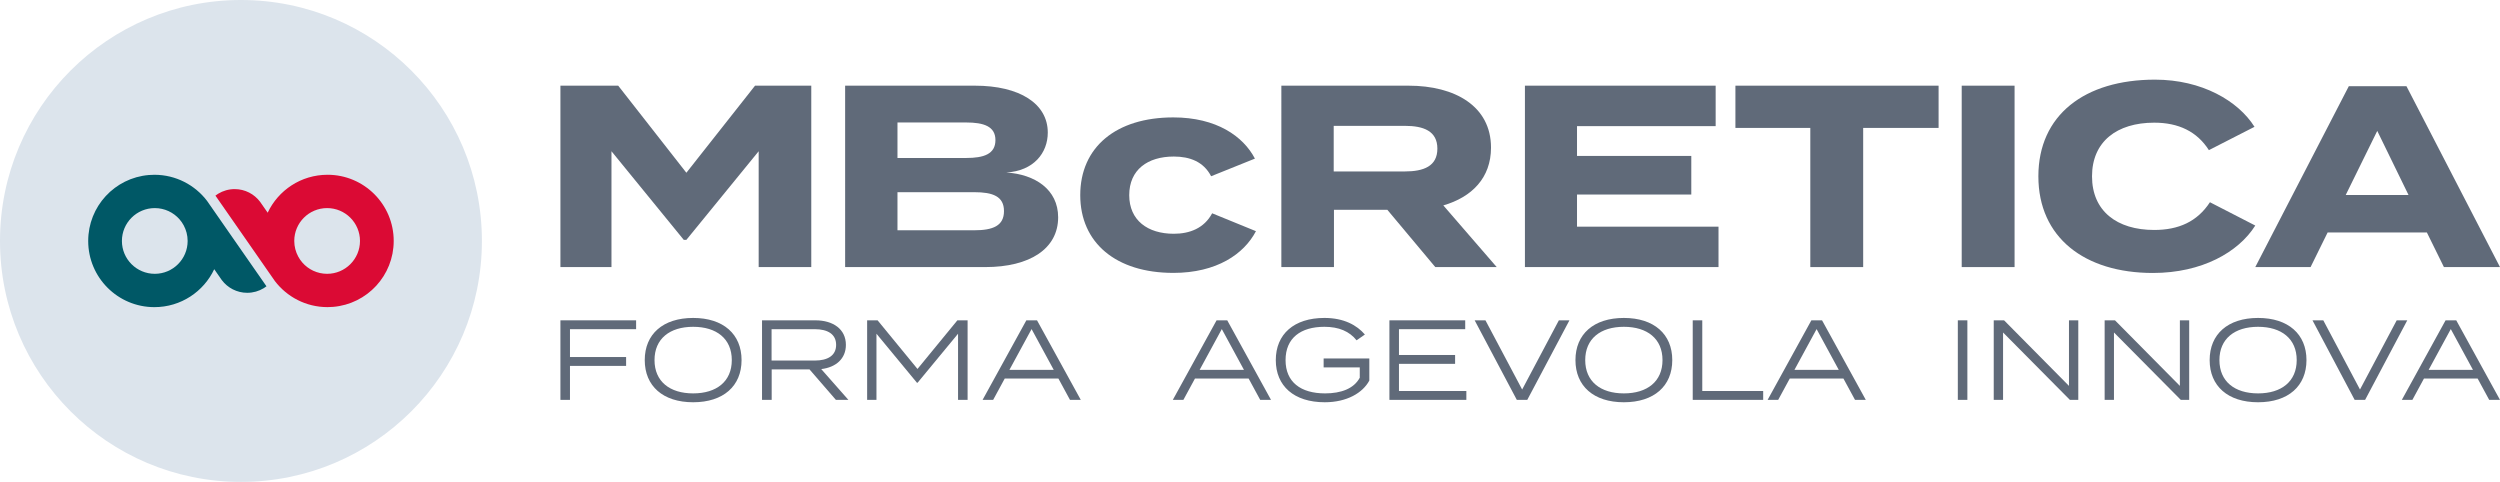 <?xml version="1.0" encoding="UTF-8"?>
<svg id="Livello_1" data-name="Livello 1" xmlns="http://www.w3.org/2000/svg" viewBox="0 0 735.271 141.732">
  <circle cx="70.866" cy="70.866" r="70.866" fill="#dce4ec"/>
  <g>
    <path d="M67.71,68.882l-5.934-8.535-.007-.007-.848-1.22v-.007c-3.559-4.684-9.178-7.71-15.514-7.71-.563,0-1.125.022-1.673.073-9.975.848-17.794,9.2-17.794,19.395,0,10.75,8.711,19.46,19.468,19.46,7.783,0,14.491-4.56,17.597-11.159l1.885,2.711.278.402.058.08c1.703,2.273,4.421,3.749,7.483,3.749,1.776,0,3.435-.497,4.845-1.352l.058-.037.76-.526s-10.662-15.317-10.662-15.317ZM45.524,80.531c-5.342,0-9.668-4.326-9.668-9.661s4.326-9.668,9.668-9.668c2.901,0,5.503,1.279,7.279,3.303v.007c.46.526.87,1.103,1.198,1.725l.015.022c.745,1.374,1.169,2.945,1.169,4.611,0,5.335-4.326,9.661-9.661,9.661Z" fill="#005866"/>
    <path d="M96.324,51.401c-7.783,0-14.491,4.56-17.597,11.159l-1.885-2.711-.278-.402-.058-.08c-1.703-2.273-4.421-3.749-7.483-3.749-1.776,0-3.435.497-4.845,1.352l-.058.037-.76.526,10.662,15.317,5.934,8.535.007.007.848,1.22v.007c3.559,4.684,9.178,7.71,15.514,7.71.563,0,1.125-.022,1.673-.073,9.975-.848,17.794-9.2,17.794-19.395,0-10.75-8.711-19.46-19.468-19.46ZM96.208,80.531c-2.901,0-5.503-1.279-7.279-3.303v-.007c-.46-.526-.87-1.103-1.198-1.725l-.015-.022c-.745-1.374-1.169-2.945-1.169-4.611,0-5.335,4.326-9.661,9.661-9.661s9.668,4.326,9.668,9.661-4.326,9.668-9.668,9.668Z" fill="#db0a34"/>
  </g>
  <g>
    <polygon points="164.824 117.606 167.633 117.606 167.633 107.613 184.143 107.613 184.143 105.005 167.633 105.005 167.633 96.816 187.086 96.816 187.086 94.21 164.824 94.21 164.824 117.606" fill="#606a79"/>
    <path d="M203.864,93.508c-8.892,0-14.239,4.78-14.239,12.4s5.348,12.4,14.239,12.4,14.236-4.78,14.236-12.4-5.348-12.4-14.236-12.4ZM203.864,115.7c-6.886,0-11.366-3.508-11.366-9.792s4.48-9.792,11.366-9.792,11.363,3.508,11.363,9.792-4.479,9.792-11.363,9.792Z" fill="#606a79"/>
    <path d="M248.783,101.429c0-4.613-3.741-7.218-8.955-7.218h-15.711v23.395h2.841v-8.958h11.13l7.755,8.958h3.678l-7.988-9.058c4.31-.501,7.251-3.042,7.251-7.119h0ZM226.927,106.042v-9.227h12.7c3.777,0,6.284,1.44,6.284,4.613s-2.507,4.613-6.284,4.613h-12.7Z" fill="#606a79"/>
    <polygon points="269.839 108.513 258.109 94.21 255.032 94.21 255.032 117.606 257.774 117.606 257.774 98.153 269.673 112.558 269.871 112.558 281.77 98.153 281.77 117.606 284.58 117.606 284.58 94.21 281.573 94.21 269.839 108.513" fill="#606a79"/>
    <path d="M305,94.21h-3.142l-12.869,23.395h3.109l3.41-6.284h15.775l3.41,6.284h3.176l-12.869-23.395h0ZM296.877,108.782l6.519-11.998,6.517,11.998h-13.036Z" fill="#606a79"/>
  </g>
  <g>
    <path d="M357.805,94.211l-12.87,23.395h3.109l3.41-6.284h15.775l3.41,6.284h3.176l-12.869-23.395h-3.142,0ZM352.824,108.782l6.519-11.998,6.517,11.998h-13.036Z" fill="#606a79"/>
    <path d="M389.288,108.047h10.629v3.042c-1.737,3.241-5.546,4.61-10.194,4.61-7.152,0-11.63-3.308-11.63-9.792s4.447-9.792,11.433-9.792c4.243,0,7.353,1.335,9.457,3.975l2.439-1.705c-2.337-2.74-6.181-4.879-11.896-4.879-8.958,0-14.306,4.78-14.306,12.4s5.348,12.4,14.405,12.4c6.484,0,11.164-2.743,13.103-6.385v-6.484h-13.438v2.608h0Z" fill="#606a79"/>
    <polygon points="411.447 107.01 427.957 107.01 427.957 104.405 411.447 104.405 411.447 96.816 430.932 96.816 430.932 94.211 408.638 94.211 408.638 117.606 431.267 117.606 431.267 114.998 411.447 114.998 411.447 107.01" fill="#606a79"/>
    <polygon points="447.678 114.564 436.883 94.211 433.71 94.211 446.107 117.606 449.184 117.606 461.582 94.211 458.475 94.211 447.678 114.564" fill="#606a79"/>
    <path d="M477.593,93.508c-8.892,0-14.239,4.78-14.239,12.4s5.348,12.4,14.239,12.4,14.236-4.78,14.236-12.4-5.348-12.4-14.236-12.4ZM477.593,115.7c-6.886,0-11.366-3.508-11.366-9.792s4.479-9.792,11.366-9.792,11.363,3.508,11.363,9.792-4.479,9.792-11.363,9.792Z" fill="#606a79"/>
    <polygon points="500.653 94.211 497.844 94.211 497.844 117.606 518.567 117.606 518.567 114.998 500.653 114.998 500.653 94.211" fill="#606a79"/>
    <path d="M535.881,94.211h-3.142l-12.866,23.395h3.106l3.41-6.284h15.775l3.41,6.284h3.173l-12.866-23.395h0ZM527.759,108.782l6.52-11.998,6.517,11.998h-13.036Z" fill="#606a79"/>
  </g>
  <g>
    <rect x="575.813" y="94.21" width="2.809" height="23.395" fill="#606a79"/>
    <polygon points="608.502 113.494 589.416 94.21 586.374 94.21 586.374 117.606 589.117 117.606 589.117 97.786 608.767 117.606 611.242 117.606 611.242 94.21 608.502 94.21 608.502 113.494" fill="#606a79"/>
    <polygon points="641.121 113.494 622.035 94.21 618.993 94.21 618.993 117.606 621.736 117.606 621.736 97.786 641.386 117.606 643.861 117.606 643.861 94.21 641.121 94.21 641.121 113.494" fill="#606a79"/>
    <path d="M664.117,93.508c-8.892,0-14.239,4.78-14.239,12.4s5.348,12.4,14.239,12.4,14.236-4.78,14.236-12.4-5.348-12.4-14.236-12.4ZM664.117,115.7c-6.886,0-11.366-3.508-11.366-9.792s4.48-9.792,11.366-9.792,11.363,3.508,11.363,9.792-4.479,9.792-11.363,9.792Z" fill="#606a79"/>
    <polygon points="704.892 94.21 694.094 114.563 683.299 94.21 680.123 94.21 692.523 117.606 695.6 117.606 707.998 94.21 704.892 94.21" fill="#606a79"/>
    <path d="M722.406,94.21h-3.142l-12.866,23.395h3.106l3.409-6.284h15.775l3.409,6.284h3.173l-12.866-23.395h0ZM714.283,108.781l6.52-11.998,6.517,11.998h-13.036Z" fill="#606a79"/>
  </g>
  <path d="M238.603,25.198v53.353h-15.472v-34.069l-21.265,26.066h-.762l-21.265-26.066v34.069h-15.015V25.198h16.997l20.045,25.609,20.198-25.609h16.539Z" fill="#606a79"/>
  <path d="M311.21,63.917c0,9.222-8.308,14.634-21.417,14.634h-41.233V25.198h38.185c13.109,0,21.417,5.259,21.417,13.795,0,6.021-4.192,11.28-12.195,11.738,8.384.533,15.244,4.954,15.244,13.186h0ZM263.955,46.463h20.197c5.183,0,8.613-1.144,8.613-5.259,0-4.04-3.43-5.183-8.613-5.183h-20.197v10.442ZM295.28,62.087c0-4.345-3.277-5.564-8.765-5.564h-22.56v11.204h22.56c5.488,0,8.765-1.296,8.765-5.64Z" fill="#606a79"/>
  <path d="M345.073,80.259c-16.844,0-27.362-8.841-27.362-22.865,0-14.1,10.518-22.865,27.362-22.865,12.729,0,20.579,5.564,24.009,12.119l-12.881,5.183c-2.21-4.268-6.25-5.792-10.976-5.792-7.698,0-13.109,3.887-13.109,11.356,0,7.393,5.412,11.356,13.109,11.356,4.649,0,8.917-1.601,11.28-6.021l12.881,5.259c-3.506,6.707-11.509,12.271-24.313,12.271h0Z" fill="#606a79"/>
  <path d="M422.131,78.55l-14.1-16.844h-15.701v16.844h-15.473V25.198h37.423c13.644,0,24.237,6.021,24.237,18.216,0,8.917-5.64,14.558-14.023,16.997l15.7,18.14h-18.063ZM413.138,50.426c5.563,0,9.604-1.524,9.604-6.707s-4.04-6.707-9.604-6.707h-20.884v13.414h20.884Z" fill="#606a79"/>
  <path d="M505.429,66.661v11.89h-56.935V25.199h56.096v11.89h-40.776v8.765h33.612v11.356h-33.612v9.451h41.615Z" fill="#606a79"/>
  <path d="M570.154,37.622h-22.179v40.929h-15.549v-40.929h-22.026v-12.424h59.754v12.424Z" fill="#606a79"/>
  <path d="M576.954,78.55V25.198h15.548v53.353h-15.548Z" fill="#606a79"/>
  <path d="M649.957,59.475l13.338,6.859c-4.954,7.851-15.7,13.948-30.105,13.948-20.122,0-33.688-10.442-33.688-28.429s13.566-28.429,34.298-28.429c13.796,0,24.466,6.25,29.268,13.872l-13.414,6.86c-3.506-5.488-8.918-8.079-16.082-8.079-10.976,0-18.292,5.564-18.292,15.777s7.316,15.777,18.292,15.777c7.164,0,12.652-2.439,16.387-8.155h-.002Z" fill="#606a79"/>
  <path d="M713.763,68.366h-29.186l-5.017,10.185h-16.265l27.513-53.203h16.949l27.514,53.203h-16.493l-5.016-10.185h.001ZM708.366,57.345l-9.196-18.849-9.272,18.849h18.469-.001Z" fill="#606a79"/>
</svg>